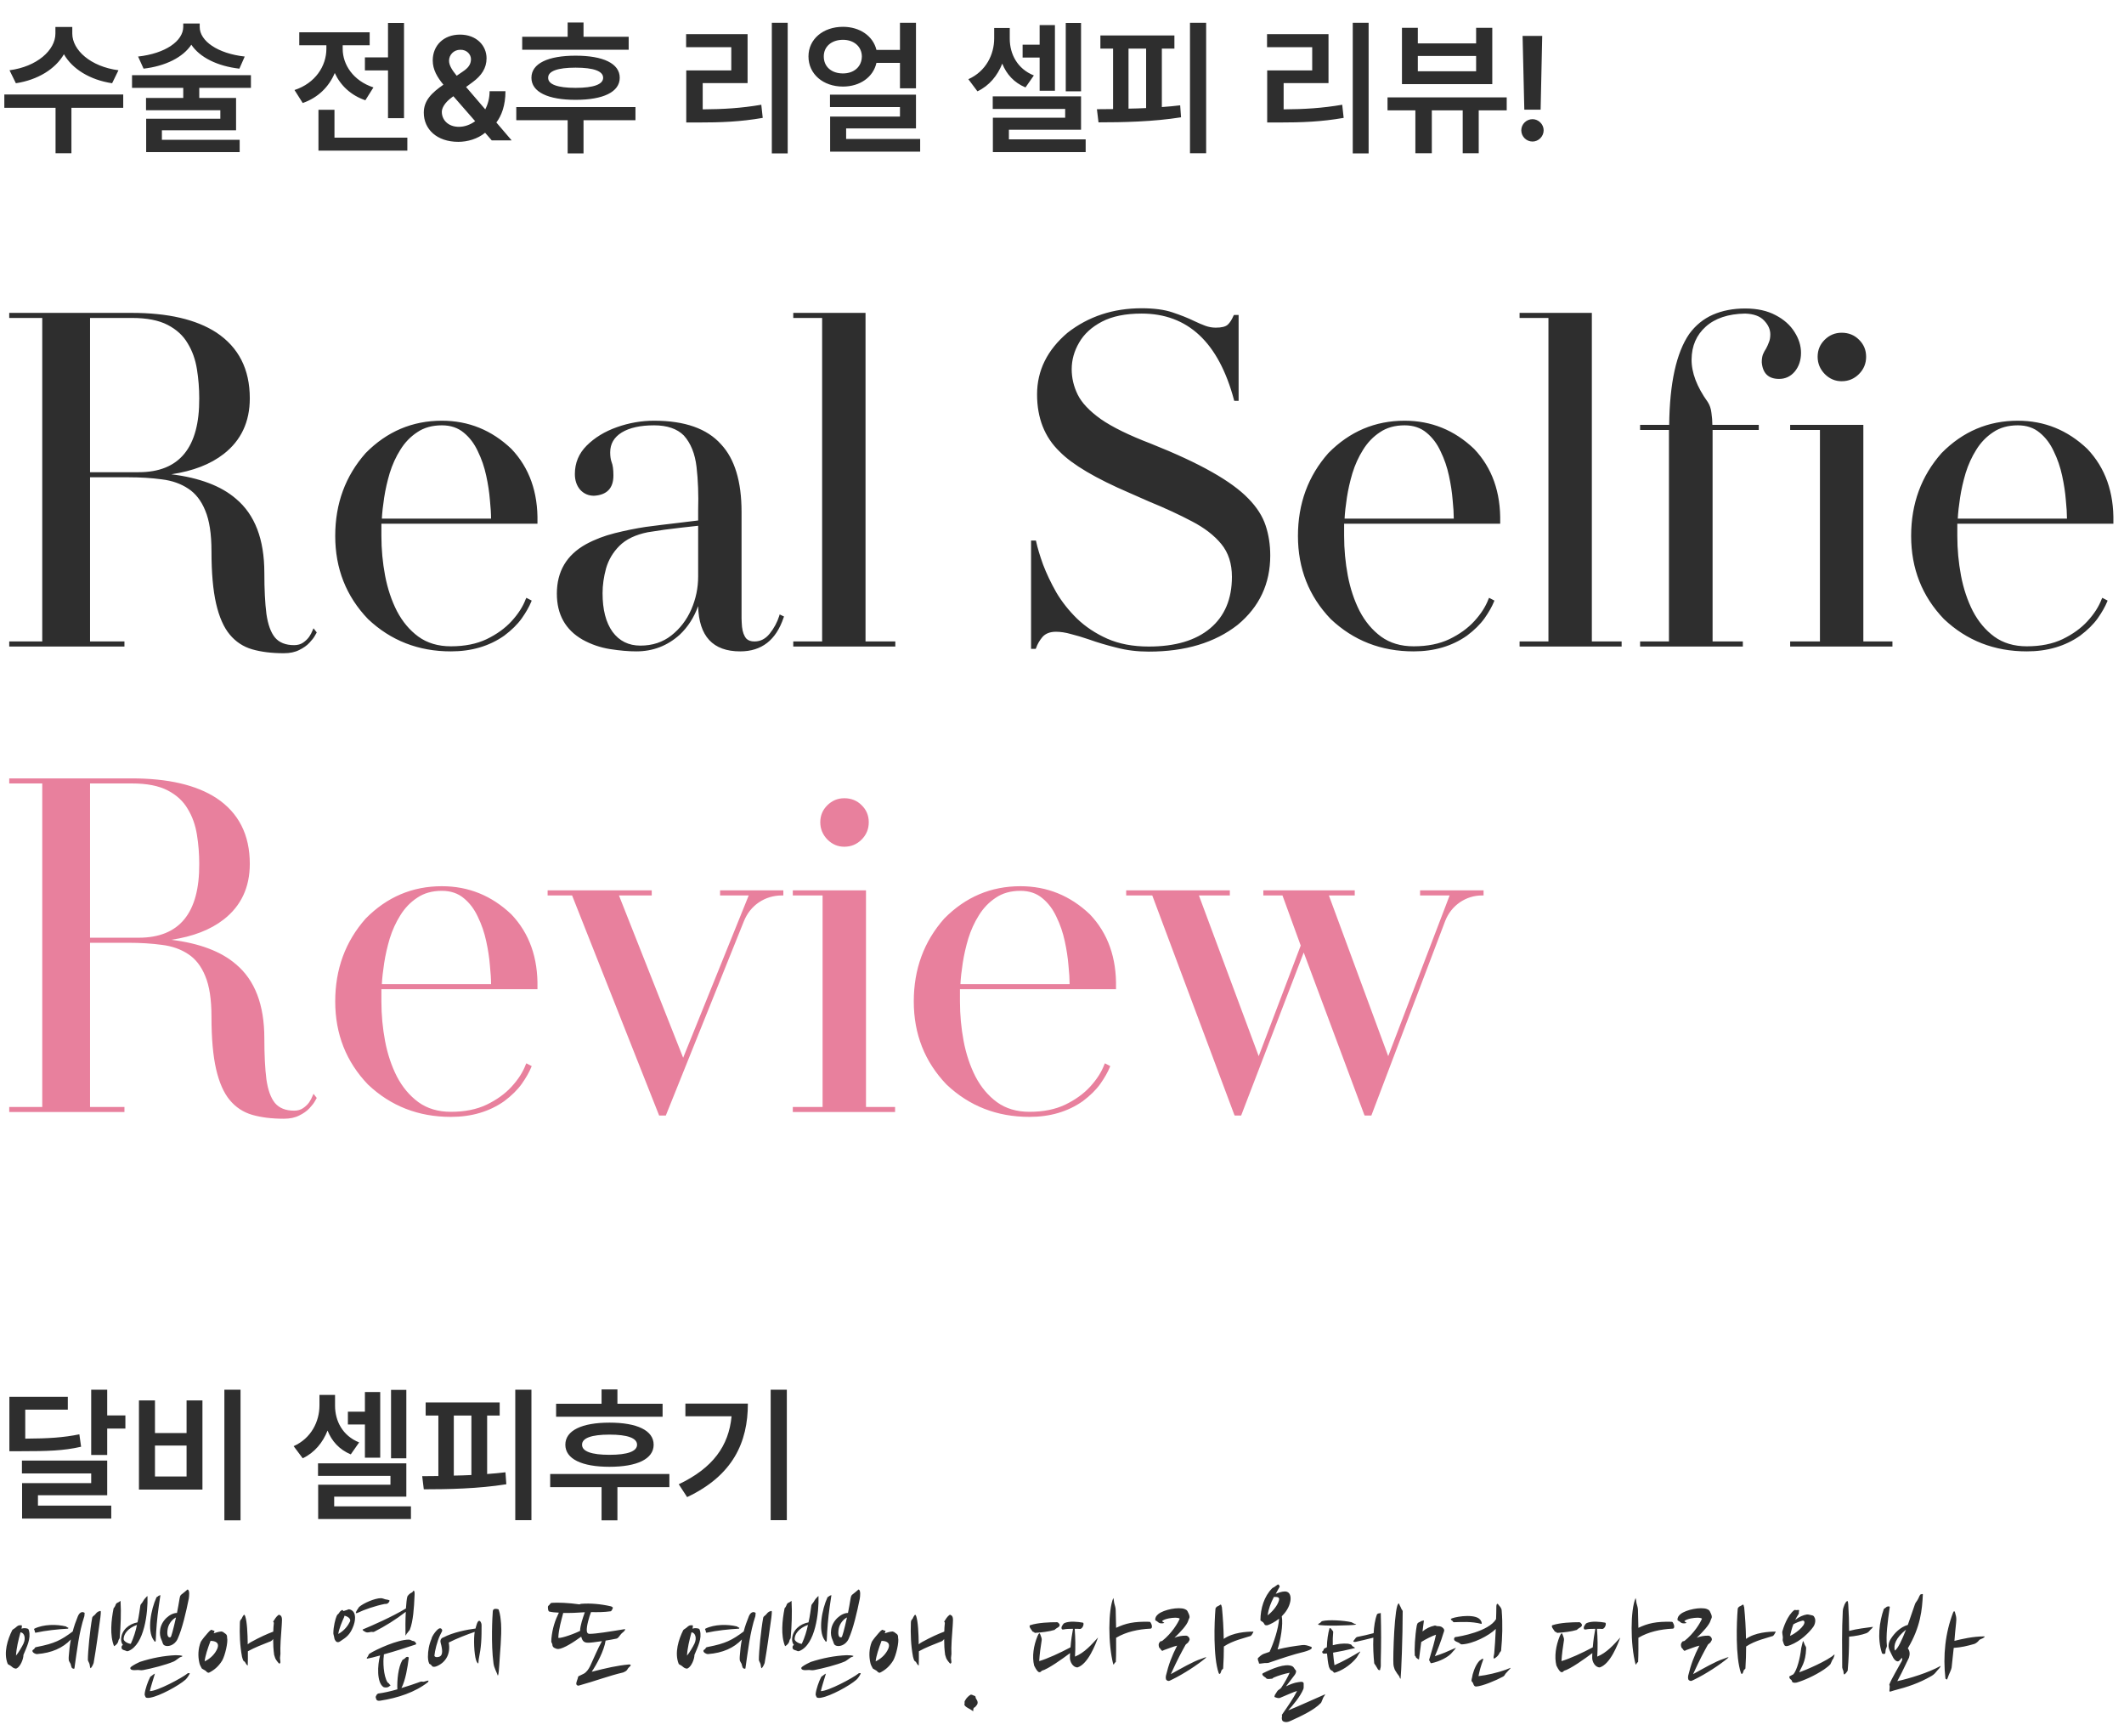 <svg width="575" height="470" viewBox="0 0 575 470" fill="none" xmlns="http://www.w3.org/2000/svg">
<path d="M19.57 9.094C19.57 13.547 24.531 18.039 32.07 19.016L30.352 22.531C24.355 21.633 19.59 18.684 17.305 14.68C14.98 18.684 10.234 21.633 4.297 22.531L2.578 19.016C10.039 18.039 15 13.547 15 9.094V7.297H19.57V9.094ZM33.359 25.578V29.172H19.336V41.477H15.039V29.172H1.172V25.578H33.359ZM54.062 7.297C54.062 11.086 58.906 14.484 66.25 15.305L64.805 18.586C58.828 17.902 54.082 15.52 51.797 12.102C49.531 15.52 44.785 17.902 38.867 18.586L37.383 15.305C44.805 14.484 49.57 11.086 49.609 7.297V6.359H54.062V7.297ZM67.93 20.344V23.781H53.945V26.516H63.906V35.266H43.828V37.844H64.883V41.164H39.57V32.141H59.648V29.836H39.531V26.516H49.609V23.781H35.742V20.344H67.93ZM109.375 6.203V31.984H105.039V19.055H98.789V15.539H105.039V6.203H109.375ZM110.273 37.258V40.773H86.211V29.719H90.547V37.258H110.273ZM92.773 13.234C92.773 17.492 95.625 21.867 101.094 23.664L98.906 27.141C94.961 25.793 92.168 23.117 90.625 19.758C89.062 23.488 86.113 26.438 81.953 27.883L79.727 24.367C85.352 22.531 88.359 17.883 88.359 13.195V12.258H81.016V8.742H100.078V12.258H92.773V13.234ZM124.062 38.391C118.281 38.391 114.727 34.992 114.727 30.5C114.727 27.18 116.895 25.109 120.039 22.922C118.398 20.93 117.148 18.879 117.148 16.359C117.148 12.336 120.078 9.367 124.531 9.367C128.984 9.367 131.719 12.336 131.719 15.773C131.719 18.469 130.312 20.5 127.969 22.219L126.172 23.547L131.367 29.602C132.09 28.215 132.539 26.555 132.539 24.68H136.836C136.836 28.566 135.762 31.32 134.375 33.156L138.516 38H133.125L131.328 35.93C129.297 37.609 126.562 38.391 124.062 38.391ZM119.609 30.266C119.609 32.531 121.406 34.328 124.219 34.328C125.723 34.328 127.266 33.801 128.633 32.805L122.734 26.047L122.266 26.398C120.352 27.805 119.609 29.289 119.609 30.266ZM121.562 16.438C121.562 17.727 122.441 19.035 123.633 20.5L125.234 19.406C126.719 18.43 127.5 17.453 127.5 16.008C127.5 14.758 126.406 13.43 124.609 13.469C122.812 13.469 121.562 14.875 121.562 16.438ZM170.195 9.953V13.469H141.367V9.953H153.672V6.086H157.969V9.953H170.195ZM172.031 28.977V32.531H157.969V41.516H153.672V32.531H139.766V28.977H172.031ZM155.82 15.07C163.281 15.07 167.773 17.18 167.773 21.047C167.773 24.914 163.281 27.023 155.82 27.023C148.359 27.023 143.867 24.914 143.867 21.047C143.867 17.18 148.359 15.07 155.82 15.07ZM155.82 18.312C150.938 18.312 148.359 19.25 148.398 21.047C148.359 22.844 150.938 23.781 155.82 23.781C160.703 23.781 163.281 22.844 163.281 21.047C163.281 19.25 160.703 18.312 155.82 18.312ZM213.242 6.164V41.516H208.945V6.164H213.242ZM202.383 9.25V22.492H190.234V29.602C195.801 29.562 200.605 29.289 206.094 28.352L206.484 31.906C200.469 32.961 195.195 33.156 188.867 33.156H185.781V19.055H197.969V12.766H185.742V9.25H202.383ZM247.969 6.164V23.898H243.633V17.023H237.266C236.406 20.871 232.812 23.43 228.203 23.43C222.852 23.43 218.867 20.07 218.867 15.266C218.867 10.578 222.852 7.258 228.203 7.258C232.793 7.258 236.367 9.777 237.266 13.508H243.633V6.164H247.969ZM228.203 10.773C225.156 10.773 223.008 12.57 223.008 15.266C223.008 18.117 225.156 19.875 228.203 19.875C231.133 19.875 233.281 18.117 233.32 15.266C233.281 12.57 231.133 10.773 228.203 10.773ZM247.969 25.617V34.758H229.062V37.609H249.102V41.047H224.727V31.555H243.633V28.977H224.688V25.617H247.969ZM273.359 10.5C273.359 14.602 275.391 18.625 279.883 20.422L277.617 23.664C274.512 22.375 272.461 20.07 271.328 17.219C270.059 20.441 267.832 23.195 264.609 24.719L262.148 21.438C266.953 19.289 269.141 14.719 269.141 10.383V7.57H273.359V10.5ZM292.656 6.203V24.719H288.516V6.203H292.656ZM285.586 6.789V24.562H281.445V15.578H276.836V12.102H281.445V6.789H285.586ZM292.656 26.086V35.109H273.125V37.727H293.906V41.164H268.789V31.867H288.359V29.484H268.75V26.086H292.656ZM326.523 6.164V41.477H322.148V6.164H326.523ZM317.93 9.602V13.156H314.531V28.977C316.23 28.859 317.891 28.703 319.492 28.508L319.727 31.75C312.148 32.961 303.867 33.117 297.383 33.117L296.953 29.562L301.328 29.523V13.156H297.891V9.602H317.93ZM305.508 29.406C307.07 29.387 308.672 29.328 310.273 29.25V13.156H305.508V29.406ZM370.508 6.164V41.516H366.211V6.164H370.508ZM359.648 9.25V22.492H347.5V29.602C353.066 29.562 357.871 29.289 363.359 28.352L363.75 31.906C357.734 32.961 352.461 33.156 346.133 33.156H343.047V19.055H355.234V12.766H343.008V9.25H359.648ZM407.891 26.359V29.875H400.312V41.477H395.977V29.875H387.617V41.477H383.164V29.875H375.625V26.359H407.891ZM383.828 7.531V11.75H399.609V7.531H403.984V22.766H379.531V7.531H383.828ZM383.828 19.289H399.609V15.148H383.828V19.289ZM417.5 9.719L417.07 29.68H412.656L412.188 9.719H417.5ZM414.883 38.312C413.203 38.312 411.836 36.945 411.836 35.266C411.836 33.625 413.203 32.258 414.883 32.258C416.484 32.258 417.891 33.625 417.891 35.266C417.891 36.945 416.484 38.312 414.883 38.312Z" fill="#2E2E2E"/>
<path d="M18.359 378.078V381.555H6.836V389.406C13.262 389.367 17.109 389.113 21.484 388.234L21.953 391.594C17.227 392.688 12.891 392.805 5.391 392.805H2.539V378.078H18.359ZM29.023 376.164V383.117H33.945V386.672H29.023V393.82H24.688V376.164H29.023ZM29.023 395.344V404.719H10.273V407.531H30.117V411.047H5.977V401.438H24.688V398.82H5.938V395.344H29.023ZM65.117 376.164V411.516H60.742V376.164H65.117ZM41.953 379.055V387.883H50.508V379.055H54.805V403.195H37.617V379.055H41.953ZM41.953 399.641H50.508V391.281H41.953V399.641ZM90.703 380.5C90.703 384.602 92.734 388.625 97.227 390.422L94.961 393.664C91.856 392.375 89.805 390.07 88.672 387.219C87.402 390.441 85.176 393.195 81.953 394.719L79.492 391.438C84.297 389.289 86.484 384.719 86.484 380.383V377.57H90.703V380.5ZM110 376.203V394.719H105.859V376.203H110ZM102.93 376.789V394.562H98.789V385.578H94.18V382.102H98.789V376.789H102.93ZM110 396.086V405.109H90.469V407.727H111.25V411.164H86.133V401.867H105.703V399.484H86.094V396.086H110ZM143.867 376.164V411.477H139.492V376.164H143.867ZM135.273 379.602V383.156H131.875V398.977C133.574 398.859 135.234 398.703 136.836 398.508L137.07 401.75C129.492 402.961 121.211 403.117 114.727 403.117L114.297 399.562L118.672 399.523V383.156H115.234V379.602H135.273ZM122.852 399.406C124.414 399.387 126.016 399.328 127.617 399.25V383.156H122.852V399.406ZM179.375 379.953V383.469H150.547V379.953H162.852V376.086H167.148V379.953H179.375ZM181.211 398.977V402.531H167.148V411.516H162.852V402.531H148.945V398.977H181.211ZM165 385.07C172.461 385.07 176.953 387.18 176.953 391.047C176.953 394.914 172.461 397.023 165 397.023C157.539 397.023 153.047 394.914 153.047 391.047C153.047 387.18 157.539 385.07 165 385.07ZM165 388.312C160.117 388.312 157.539 389.25 157.578 391.047C157.539 392.844 160.117 393.781 165 393.781C169.883 393.781 172.461 392.844 172.461 391.047C172.461 389.25 169.883 388.312 165 388.312ZM213.008 376.164V411.477H208.633V376.164H213.008ZM202.461 379.914C202.461 390.422 198.398 399.367 186.016 405.227L183.75 401.75C192.988 397.355 197.285 391.379 198.047 383.352H185.547V379.914H202.461Z" fill="#2E2E2E"/>
<path d="M6.118 440.76C6.536 440.646 6.954 440.722 7.22 440.76C7.79 440.874 7.714 441.064 7.828 441.33C8.436 443.496 7.258 445.738 6.346 447.942C6.346 449.12 5.51 451.096 4.522 451.59C4.218 451.704 4.066 451.628 3.762 451.514C3.458 451.4 3.23 451.134 2.964 450.944C2.622 450.678 2.204 450.564 2.09 450.374C0.874 447.372 2.09 443.686 3.306 441.254C3.42 441.064 3.686 440.95 4.104 440.646C4.294 440.494 4.636 440.152 4.902 440.038C5.206 439.886 5.282 439.924 5.548 439.924C5.738 439.924 6.118 439.696 5.814 440.836C5.928 440.798 6.004 440.798 6.118 440.76ZM21.09 437.454C21.356 436.884 21.584 436.542 22.154 436.352C22.344 436.314 22.8 436.428 22.914 436.58L22.838 437.454C21.356 441.9 20.862 446.726 20.14 451.628C19.988 451.742 19.608 451.666 19.418 451.4C19.228 450.982 19.266 450.868 19.114 450.374C19 450.108 18.658 449.652 18.62 449.386C18.582 448.968 18.582 448.588 18.62 448.246C18.734 446.764 18.886 445.244 19.19 443.762C17.024 446.042 14.022 447.41 10.032 447.714C9.576 447.752 8.778 447.296 8.778 446.878C8.778 446.46 9.196 446.574 9.386 446.118C9.5 445.852 9.766 445.814 10.032 445.776C14.744 444.864 16.53 443.952 19.684 441.596C20.026 440.228 20.52 438.86 21.09 437.454ZM25.346 450.146C25.08 450.906 24.624 451.552 24.51 451.552C24.32 451.286 24.358 450.906 24.244 450.45C24.13 450.032 23.788 449.576 23.788 449.272C23.788 446.992 24.358 441.178 24.966 437.834C25.08 437.492 25.384 437.378 25.65 437.112C25.992 436.77 26.258 436.238 26.904 436.124C27.132 435.972 27.246 436.01 27.284 436.2C27.322 436.542 27.208 437.492 27.17 437.834C26.6 441.938 26.068 446.004 25.346 450.146ZM18.43 440.836C15.694 440.988 12.388 441.33 9.614 441.938C9.5 441.938 9.424 441.748 9.424 441.596C9.424 441.444 9.348 441.33 9.348 441.292C9.234 441.14 9.158 440.95 9.31 440.836C11.78 439.62 15.352 439.62 17.822 440.228C17.936 440.228 17.974 440.304 18.088 440.418C18.202 440.532 18.392 440.494 18.506 440.608C18.544 440.722 18.43 440.722 18.43 440.836ZM4.332 448.132C4.94 447.448 5.966 445.7 6.346 444.902C7.068 443.344 6.536 442.052 5.738 441.862L5.548 441.824C4.978 443.952 4.446 446.042 4.332 448.132ZM48.631 432.59C48.745 432.172 48.707 432.02 49.011 431.678C49.277 431.412 49.695 431.184 49.961 430.918C50.227 430.728 50.493 430.424 50.759 430.234C51.405 430.348 51.215 432.02 51.101 432.742C50.379 436.352 49.315 440.912 48.099 443.572C47.301 445.396 45.325 445.89 44.451 445.32C43.995 445.016 44.033 444.484 43.767 443.99C43.349 443.116 43.197 442.204 43.349 441.178C43.653 438.594 46.123 436.58 47.909 436.58C48.175 435.364 48.365 434.072 48.631 432.59ZM37.991 434.604C38.029 434.262 38.295 434.11 38.561 433.692C38.827 433.274 39.055 432.818 39.397 432.514C39.587 432.362 39.663 432.134 39.929 432.02C40.081 436.428 39.093 445.168 34.761 446.878C34.343 447.03 34.229 446.878 33.925 446.764C33.621 446.65 33.089 446.612 32.937 446.156C32.899 446.004 32.785 445.51 33.279 445.244C32.975 444.902 32.747 444.294 32.785 443.648C32.899 441.254 34.837 439.582 37.231 439.126C37.649 437.34 37.801 435.706 37.991 434.604ZM47.529 448.018C48.327 448.018 49.011 448.056 49.429 448.246C49.125 448.55 49.049 448.398 48.593 448.664C48.175 448.93 47.491 449.538 47.035 449.728C44.907 450.64 40.993 451.628 38.751 452.046C38.029 452.198 37.611 451.932 36.813 452.046C35.597 452.16 35.179 451.818 35.293 451.4C35.407 451.134 36.281 450.564 37.839 449.842C41.107 448.778 44.337 448.17 47.529 448.018ZM51.367 452.996C51.025 453.68 50.645 454.212 50.227 454.63C48.289 456.34 43.159 459.076 40.765 459.494C40.309 459.608 39.815 459.608 39.549 459.494C39.359 459.38 39.397 459.228 39.283 459.076C39.169 458.886 39.131 458.696 39.169 458.468C39.283 457.252 40.043 455.086 40.613 454.022C40.727 453.756 40.841 453.756 41.107 453.566C41.259 453.414 41.677 453.11 41.943 452.996C41.373 454.934 40.765 456.72 40.575 457.746C42.589 457.746 49.201 454.212 50.721 452.996C50.759 452.882 50.987 452.882 51.139 452.882C51.291 452.882 51.367 452.844 51.367 452.996ZM32.063 444.066C32.025 444.332 31.911 444.712 31.493 445.13C31.303 445.32 31.075 445.472 30.885 445.586C29.669 442.66 30.125 438.518 30.733 435.402C30.771 435.136 31.075 435.06 31.113 434.794C31.265 434.642 31.265 434.262 31.531 433.996C31.683 433.844 31.949 433.768 32.139 433.654C32.329 433.54 32.443 433.426 32.633 433.312C32.823 436.656 32.671 439.962 32.405 443.306C32.405 443.572 32.063 443.8 32.063 444.066ZM42.171 443.876C42.171 444.218 42.095 444.37 41.943 444.37C41.829 444.37 41.715 444.028 41.525 443.838C39.815 441.33 40.841 435.668 42.361 432.362C42.475 432.21 42.589 432.248 42.703 432.134C42.703 432.02 43.425 431.716 43.425 431.754L42.969 434.87C42.513 438.1 42.285 440.988 42.171 443.876ZM33.469 443.648C33.469 444.294 34.761 444.94 35.407 444.94C36.205 443.23 36.737 441.482 37.079 439.81C34.647 440.684 33.469 442.28 33.469 443.648ZM45.439 440.684C45.135 442.166 45.287 443.42 46.161 443.154C46.351 443.154 46.921 441.026 47.643 437.796C46.731 438.252 45.743 439.354 45.439 440.684ZM59.998 441.596C60.301 441.672 60.568 441.824 60.758 442.014C60.947 442.166 61.252 442.318 61.365 442.584C61.517 442.85 61.441 443.154 61.48 443.306C61.783 444.408 60.947 448.056 60.15 449.462C59.123 451.134 57.87 452.122 56.539 452.768C56.084 452.768 56.008 452.54 55.666 452.236L54.639 451.628C54.373 451.21 54.032 450.45 53.993 450.184C53.538 448.322 53.614 446.194 54.373 444.37C54.83 443.648 55.514 442.812 56.16 442.09C56.464 441.748 56.73 441.406 57.185 441.14C57.224 441.14 57.3 441.14 57.337 441.178C57.452 441.216 57.528 441.254 57.603 441.292C57.718 441.406 57.946 441.292 58.059 441.482C58.097 441.634 57.946 441.824 57.831 442.09C58.63 441.824 59.352 441.634 59.998 441.596ZM76.261 440.038C76.072 442.356 75.805 446.004 75.919 447.676C75.919 447.98 75.805 448.436 75.805 448.778C75.805 449.044 75.919 449.69 75.919 449.956L75.692 450.336C75.425 450.222 75.311 449.994 75.046 449.69C74.856 449.424 74.665 449.196 74.513 448.854C74.4 448.55 74.323 448.246 74.21 447.904C74.019 446.498 73.944 445.13 73.944 443.648C73.525 444.218 73.222 444.294 72.879 444.408C71.055 445.13 68.966 445.928 67.103 446.954V448.854C67.103 449.728 67.066 450.412 67.066 450.83C66.647 450.564 66.572 450.26 66.305 449.842C66.192 449.728 65.963 449.614 65.85 449.462C65.698 449.12 65.621 448.816 65.507 448.398C64.938 445.358 64.823 442.204 64.938 439.278C64.938 438.974 64.975 438.708 65.09 438.518C65.204 438.366 65.317 438.29 65.431 438.1C65.546 437.91 65.584 437.682 65.736 437.492C65.85 437.378 65.963 437.074 66.115 437.074C66.23 437.074 66.267 437.302 66.382 437.454C66.876 438.936 67.028 442.014 67.066 445.092C67.37 444.788 67.674 444.636 67.978 444.446C70.409 443.116 72.272 442.28 73.981 441.634C74.019 440.874 74.019 440.114 74.133 439.316C74.171 438.974 73.829 439.126 74.019 438.822C74.323 438.328 74.779 437.568 75.35 437.15C75.615 436.96 75.73 437.188 75.844 437.226C76.603 437.53 76.261 439.24 76.261 440.038ZM55.4 449.69C57.224 448.816 58.288 447.448 58.782 446.346C59.58 444.56 58.173 444.142 56.995 444.142C56.197 446.27 55.551 448.208 55.4 449.69ZM115.856 455.314C112.398 458.05 107.648 459.608 102.936 460.33C101.796 460.52 101.834 459.76 101.758 459.57C101.644 459.304 101.72 459.19 101.834 459C101.948 458.734 102.1 458.506 102.404 458.392C103.886 458.202 105.634 457.822 107.572 457.252C107.458 454.82 107.8 451.286 108.902 449.386C109.016 449.196 109.396 449.082 109.548 448.93C109.814 448.664 109.966 448.474 110.27 448.474C110.536 448.474 110.688 448.588 110.65 448.816C110.346 451.248 109.776 454.82 108.674 456.91C110.346 456.416 112.056 455.846 113.842 455.2C114.298 455.048 114.412 455.314 114.868 455.162C115.02 455.124 115.856 454.858 115.97 454.896C116.122 455.01 115.894 455.048 115.856 455.314ZM111.638 444.142C111.828 444.142 112.284 444.218 112.474 444.56C112.588 444.75 112.892 445.016 112.398 445.168C110.232 445.89 106.85 446.992 103.924 447.79C103.924 447.98 103.886 448.132 103.886 448.398C103.696 449.5 103.734 453.604 104.95 455.428C105.254 455.58 105.33 455.732 105.444 455.884C105.482 456.036 105.748 456.074 105.71 456.188C105.596 456.34 105.216 456.53 105.102 456.644C104.646 456.796 104.228 456.796 103.81 456.644C101.948 455.39 102.176 450.716 102.898 448.094C101.416 448.512 100.2 448.816 99.326 448.968C99.212 448.626 99.478 448.55 99.592 448.36C99.744 448.094 99.782 447.752 100.048 447.6C101.948 446.384 107.686 443.8 110.65 443.8C111.068 443.8 111.372 444.028 111.638 444.142ZM93.664 435.858C93.93 435.82 94.31 435.554 94.5 435.592C96.172 435.896 96.476 437.758 95.754 439.886C95.032 441.9 94.234 442.888 92.6 443.914C92.296 444.104 91.916 444.446 91.612 444.484C91.346 444.522 91.27 444.484 91.08 444.37C90.89 444.256 90.852 444.104 90.7 443.914C90.51 443.648 90.548 443.42 90.434 443.002C90.396 442.736 90.244 442.356 90.244 442.09C90.244 440.266 90.814 438.138 91.118 437.454C91.308 436.998 91.422 436.998 91.688 436.732L91.916 436.39C92.03 436.238 92.106 436.124 92.182 436.086C92.372 435.972 92.524 435.744 92.714 435.782C92.714 435.82 92.752 435.82 92.79 435.858L93.018 436.086C93.284 435.934 93.398 435.972 93.664 435.858ZM112.208 432.21C112.094 434.946 111.866 438.822 110.954 441.102C110.84 441.368 110.688 441.406 110.574 441.596C110.46 441.786 110.308 441.976 110.156 442.128C110.004 442.28 109.966 442.584 109.776 442.698C109.738 440.836 109.738 438.404 109.852 436.276C107.116 438.404 104.228 440.19 101.302 441.672C100.96 441.824 100.884 441.672 100.466 441.71C100.162 441.748 99.516 441.976 99.06 441.786C98.452 441.52 97.958 441.14 98.262 441.026C100.732 440 106.204 437.606 109.89 435.364C110.004 433.996 110.08 432.818 110.27 432.172C110.384 431.868 110.574 431.792 110.764 431.526C110.954 431.336 111.334 431.108 111.6 430.994C111.79 430.88 111.714 430.614 111.98 430.576C112.322 430.576 112.246 431.488 112.208 432.21ZM105.482 433.236C105.216 434.034 104.722 434.186 104.152 434.148C101.606 434.642 98.49 435.744 97.008 436.466C96.628 436.656 96.4 436.694 96.362 436.58C96.21 436.352 97.046 435.212 97.198 434.984C98.376 433.92 101.492 432.59 103.088 432.59C103.582 432.59 103.886 432.78 104.304 432.894C104.722 433.008 105.216 432.97 105.482 433.236ZM93.17 437.682C92.562 439.012 91.764 440.912 91.574 442.28C93.284 441.33 94.234 439.962 94.728 438.936C95.146 438.1 93.892 437.416 93.246 437.34C93.246 437.416 93.208 437.53 93.17 437.682ZM129.495 450.26C129.381 450.26 129.077 449.994 128.887 449.386C128.317 447.638 128.203 443.42 128.507 441.71C126.683 442.318 123.415 443.572 121.477 444.598C122.047 447.638 120.679 449.88 118.437 450.906C117.943 451.134 117.563 451.21 117.259 451.134C116.993 451.096 116.917 450.868 116.765 450.716C116.575 450.45 116.233 450.412 116.195 450.298C115.853 449.576 115.853 448.626 115.853 448.36C115.853 446.878 116.119 445.168 116.841 443.534C116.841 443.116 117.639 441.9 118.171 441.368C118.589 440.95 118.893 440.646 119.311 440.76C119.501 440.798 119.881 441.216 119.615 441.634C119.425 441.976 119.273 442.318 119.121 442.622C118.323 444.332 117.715 446.878 117.601 448.132C117.715 448.778 118.855 448.512 119.083 448.36C119.501 448.132 119.691 447.676 119.691 446.992C119.691 446.498 119.577 445.662 119.311 444.75C119.121 444.142 119.273 443.572 119.843 443.268C119.881 443.268 119.957 443.23 119.995 443.23C122.617 441.824 126.417 441.102 128.735 440.798C128.925 440.076 129.229 438.708 129.723 438.708C129.989 438.708 130.369 439.164 130.369 439.962C130.369 441.444 130.369 443.04 130.255 444.598C130.141 446.118 129.913 447.562 129.761 448.208C129.647 448.778 129.533 449.462 129.495 450.26ZM135.005 435.706C135.423 436.884 135.537 438.176 135.651 439.506C135.841 443.04 135.347 447.068 135.157 450.716C135.043 451.894 135.043 453.072 134.777 453.566C134.473 452.654 133.751 451.476 133.599 450.222C132.877 444.978 133.295 437.416 133.409 436.124C133.447 435.668 133.675 435.63 133.789 435.516C134.131 435.402 135.005 435.516 135.005 435.706ZM165.391 434.794C165.505 434.832 165.581 434.87 165.657 434.908C165.809 435.022 165.885 435.098 165.923 435.136C165.885 435.402 165.657 435.858 165.391 436.124C163.453 436.39 161.781 436.39 159.995 436.352C159.501 437.644 158.741 440.152 158.855 441.444C158.893 441.976 159.159 442.242 159.577 442.242C161.287 442.242 164.821 441.672 169.229 440.95C169.267 441.444 168.583 441.824 168.279 442.128C167.709 442.698 167.443 443.42 166.873 443.534C166.151 443.686 165.125 443.876 163.947 444.066C163.529 446.878 161.477 450.602 160.185 452.502C164.251 451.476 167.025 450.83 170.255 450.526C170.597 450.526 170.749 450.602 170.749 450.754C170.749 450.944 170.141 451.362 169.989 451.628C169.723 452.046 169.723 452.274 168.697 452.692C164.783 453.604 161.173 455.01 156.613 456.264C156.423 456.264 156.005 456.188 156.005 455.694C156.005 455.39 156.271 454.706 156.385 454.364C156.499 454.022 156.499 453.756 156.613 453.718C157.183 453.452 157.525 453.262 157.943 453.072C158.703 452.73 159.349 451.818 159.767 450.944C160.679 449.044 161.857 446.118 162.959 444.218C161.249 444.484 159.615 444.674 159.197 444.636C157.867 444.674 157.601 443.876 157.335 443.002C155.511 444.332 152.661 446.232 151.141 446.346C150.723 446.346 150.343 446.194 150.001 446.004C149.583 445.738 149.545 445.358 149.545 445.206C149.545 444.864 149.241 444.636 149.241 444.294C149.241 444.028 149.279 443.724 149.279 443.458C149.545 440.76 150.267 438.594 151.293 436.504C150.343 436.466 149.469 436.39 148.671 436.2C148.405 436.086 148.329 435.516 148.329 434.946C148.329 434.642 148.595 434.566 148.709 434.414C148.899 434.148 149.051 433.882 149.393 433.844C151.027 433.73 153.991 433.844 156.879 434.262C157.031 434.148 157.221 434.148 157.373 434.11C159.805 433.92 162.617 434.148 165.391 434.794ZM152.471 436.58C151.977 438.556 151.255 440.836 151.141 443.268C151.141 443.61 154.257 442.774 157.031 441.444C157.069 439.962 157.753 438.024 158.323 436.39C156.385 436.542 154.333 436.618 152.471 436.58ZM187.768 440.76C188.186 440.646 188.604 440.722 188.87 440.76C189.44 440.874 189.364 441.064 189.478 441.33C190.086 443.496 188.908 445.738 187.996 447.942C187.996 449.12 187.16 451.096 186.172 451.59C185.868 451.704 185.716 451.628 185.412 451.514C185.108 451.4 184.88 451.134 184.614 450.944C184.272 450.678 183.854 450.564 183.74 450.374C182.524 447.372 183.74 443.686 184.956 441.254C185.07 441.064 185.336 440.95 185.754 440.646C185.944 440.494 186.286 440.152 186.552 440.038C186.856 439.886 186.932 439.924 187.198 439.924C187.388 439.924 187.768 439.696 187.464 440.836C187.578 440.798 187.654 440.798 187.768 440.76ZM202.74 437.454C203.006 436.884 203.234 436.542 203.804 436.352C203.994 436.314 204.45 436.428 204.564 436.58L204.488 437.454C203.006 441.9 202.512 446.726 201.79 451.628C201.638 451.742 201.258 451.666 201.068 451.4C200.878 450.982 200.916 450.868 200.764 450.374C200.65 450.108 200.308 449.652 200.27 449.386C200.232 448.968 200.232 448.588 200.27 448.246C200.384 446.764 200.536 445.244 200.84 443.762C198.674 446.042 195.672 447.41 191.682 447.714C191.226 447.752 190.428 447.296 190.428 446.878C190.428 446.46 190.846 446.574 191.036 446.118C191.15 445.852 191.416 445.814 191.682 445.776C196.394 444.864 198.18 443.952 201.334 441.596C201.676 440.228 202.17 438.86 202.74 437.454ZM206.996 450.146C206.73 450.906 206.274 451.552 206.16 451.552C205.97 451.286 206.008 450.906 205.894 450.45C205.78 450.032 205.438 449.576 205.438 449.272C205.438 446.992 206.008 441.178 206.616 437.834C206.73 437.492 207.034 437.378 207.3 437.112C207.642 436.77 207.908 436.238 208.554 436.124C208.782 435.972 208.896 436.01 208.934 436.2C208.972 436.542 208.858 437.492 208.82 437.834C208.25 441.938 207.718 446.004 206.996 450.146ZM200.08 440.836C197.344 440.988 194.038 441.33 191.264 441.938C191.15 441.938 191.074 441.748 191.074 441.596C191.074 441.444 190.998 441.33 190.998 441.292C190.884 441.14 190.808 440.95 190.96 440.836C193.43 439.62 197.002 439.62 199.472 440.228C199.586 440.228 199.624 440.304 199.738 440.418C199.852 440.532 200.042 440.494 200.156 440.608C200.194 440.722 200.08 440.722 200.08 440.836ZM185.982 448.132C186.59 447.448 187.616 445.7 187.996 444.902C188.718 443.344 188.186 442.052 187.388 441.862L187.198 441.824C186.628 443.952 186.096 446.042 185.982 448.132ZM230.281 432.59C230.395 432.172 230.357 432.02 230.661 431.678C230.927 431.412 231.345 431.184 231.611 430.918C231.877 430.728 232.143 430.424 232.409 430.234C233.055 430.348 232.865 432.02 232.751 432.742C232.029 436.352 230.965 440.912 229.749 443.572C228.951 445.396 226.975 445.89 226.101 445.32C225.645 445.016 225.683 444.484 225.417 443.99C224.999 443.116 224.847 442.204 224.999 441.178C225.303 438.594 227.773 436.58 229.559 436.58C229.825 435.364 230.015 434.072 230.281 432.59ZM219.641 434.604C219.679 434.262 219.945 434.11 220.211 433.692C220.477 433.274 220.705 432.818 221.047 432.514C221.237 432.362 221.313 432.134 221.579 432.02C221.731 436.428 220.743 445.168 216.411 446.878C215.993 447.03 215.879 446.878 215.575 446.764C215.271 446.65 214.739 446.612 214.587 446.156C214.549 446.004 214.435 445.51 214.929 445.244C214.625 444.902 214.397 444.294 214.435 443.648C214.549 441.254 216.487 439.582 218.881 439.126C219.299 437.34 219.451 435.706 219.641 434.604ZM229.179 448.018C229.977 448.018 230.661 448.056 231.079 448.246C230.775 448.55 230.699 448.398 230.243 448.664C229.825 448.93 229.141 449.538 228.685 449.728C226.557 450.64 222.643 451.628 220.401 452.046C219.679 452.198 219.261 451.932 218.463 452.046C217.247 452.16 216.829 451.818 216.943 451.4C217.057 451.134 217.931 450.564 219.489 449.842C222.757 448.778 225.987 448.17 229.179 448.018ZM233.017 452.996C232.675 453.68 232.295 454.212 231.877 454.63C229.939 456.34 224.809 459.076 222.415 459.494C221.959 459.608 221.465 459.608 221.199 459.494C221.009 459.38 221.047 459.228 220.933 459.076C220.819 458.886 220.781 458.696 220.819 458.468C220.933 457.252 221.693 455.086 222.263 454.022C222.377 453.756 222.491 453.756 222.757 453.566C222.909 453.414 223.327 453.11 223.593 452.996C223.023 454.934 222.415 456.72 222.225 457.746C224.239 457.746 230.851 454.212 232.371 452.996C232.409 452.882 232.637 452.882 232.789 452.882C232.941 452.882 233.017 452.844 233.017 452.996ZM213.713 444.066C213.675 444.332 213.561 444.712 213.143 445.13C212.953 445.32 212.725 445.472 212.535 445.586C211.319 442.66 211.775 438.518 212.383 435.402C212.421 435.136 212.725 435.06 212.763 434.794C212.915 434.642 212.915 434.262 213.181 433.996C213.333 433.844 213.599 433.768 213.789 433.654C213.979 433.54 214.093 433.426 214.283 433.312C214.473 436.656 214.321 439.962 214.055 443.306C214.055 443.572 213.713 443.8 213.713 444.066ZM223.821 443.876C223.821 444.218 223.745 444.37 223.593 444.37C223.479 444.37 223.365 444.028 223.175 443.838C221.465 441.33 222.491 435.668 224.011 432.362C224.125 432.21 224.239 432.248 224.353 432.134C224.353 432.02 225.075 431.716 225.075 431.754L224.619 434.87C224.163 438.1 223.935 440.988 223.821 443.876ZM215.119 443.648C215.119 444.294 216.411 444.94 217.057 444.94C217.855 443.23 218.387 441.482 218.729 439.81C216.297 440.684 215.119 442.28 215.119 443.648ZM227.089 440.684C226.785 442.166 226.937 443.42 227.811 443.154C228.001 443.154 228.571 441.026 229.293 437.796C228.381 438.252 227.393 439.354 227.089 440.684ZM241.648 441.596C241.952 441.672 242.218 441.824 242.408 442.014C242.598 442.166 242.902 442.318 243.016 442.584C243.168 442.85 243.092 443.154 243.13 443.306C243.434 444.408 242.598 448.056 241.8 449.462C240.774 451.134 239.52 452.122 238.19 452.768C237.734 452.768 237.658 452.54 237.316 452.236L236.29 451.628C236.024 451.21 235.682 450.45 235.644 450.184C235.188 448.322 235.264 446.194 236.024 444.37C236.48 443.648 237.164 442.812 237.81 442.09C238.114 441.748 238.38 441.406 238.836 441.14C238.874 441.14 238.95 441.14 238.988 441.178C239.102 441.216 239.178 441.254 239.254 441.292C239.368 441.406 239.596 441.292 239.71 441.482C239.748 441.634 239.596 441.824 239.482 442.09C240.28 441.824 241.002 441.634 241.648 441.596ZM257.912 440.038C257.722 442.356 257.456 446.004 257.57 447.676C257.57 447.98 257.456 448.436 257.456 448.778C257.456 449.044 257.57 449.69 257.57 449.956L257.342 450.336C257.076 450.222 256.962 449.994 256.696 449.69C256.506 449.424 256.316 449.196 256.164 448.854C256.05 448.55 255.974 448.246 255.86 447.904C255.67 446.498 255.594 445.13 255.594 443.648C255.176 444.218 254.872 444.294 254.53 444.408C252.706 445.13 250.616 445.928 248.754 446.954V448.854C248.754 449.728 248.716 450.412 248.716 450.83C248.298 450.564 248.222 450.26 247.956 449.842C247.842 449.728 247.614 449.614 247.5 449.462C247.348 449.12 247.272 448.816 247.158 448.398C246.588 445.358 246.474 442.204 246.588 439.278C246.588 438.974 246.626 438.708 246.74 438.518C246.854 438.366 246.968 438.29 247.082 438.1C247.196 437.91 247.234 437.682 247.386 437.492C247.5 437.378 247.614 437.074 247.766 437.074C247.88 437.074 247.918 437.302 248.032 437.454C248.526 438.936 248.678 442.014 248.716 445.092C249.02 444.788 249.324 444.636 249.628 444.446C252.06 443.116 253.922 442.28 255.632 441.634C255.67 440.874 255.67 440.114 255.784 439.316C255.822 438.974 255.48 439.126 255.67 438.822C255.974 438.328 256.43 437.568 257 437.15C257.266 436.96 257.38 437.188 257.494 437.226C258.254 437.53 257.912 439.24 257.912 440.038ZM237.05 449.69C238.874 448.816 239.938 447.448 240.432 446.346C241.23 444.56 239.824 444.142 238.646 444.142C237.848 446.27 237.202 448.208 237.05 449.69ZM264.094 459.342C264.094 460.026 265.386 460.634 264.094 461.926C263.942 462.192 263.676 462.116 263.562 462.382C263.486 462.61 263.448 462.876 263.448 463.218C262.84 462.61 260.902 461.964 261.092 461.28C261.206 460.976 261.054 460.71 261.168 460.444C261.624 459.532 262.308 458.962 262.802 458.696C263.144 458.696 263.296 458.81 263.562 458.924C263.828 459.038 264.094 459.038 264.094 459.342ZM293.106 439.202C293.372 439.24 293.372 439.582 293.258 440C293.106 440.456 292.764 440.95 292.308 440.912C291.966 440.874 291.51 440.874 290.94 440.874C291.13 443.42 291.168 445.852 291.016 448.398C293.562 447.372 295.5 445.168 297.248 443.23C296.564 445.13 294.55 450.412 291.7 451.324C290.37 451.324 289.648 449.69 289.648 448.778C289.648 448.36 289.648 447.904 289.686 447.448C287.672 448.968 283.682 451.818 282.01 452.236C281.82 452.502 281.592 452.654 281.326 452.616C280.984 452.578 280.528 452.008 279.958 450.83C279.35 448.398 279.806 445.434 280.87 442.85C280.984 442.546 281.25 442.09 281.402 442.09C281.516 442.09 281.63 442.432 281.744 442.736C281.896 443.154 282.048 443.496 282.01 443.914C281.706 445.776 281.44 447.752 281.326 449.614C283.492 449.006 287.026 447.372 289.8 445.89C289.952 444.028 290.218 442.242 290.484 440.874C289.458 440.874 288.508 440.912 288.09 441.026C287.52 441.14 287.406 441.026 287.368 440.684C287.33 440.38 287.482 440.152 287.596 439.962C287.748 439.696 287.9 439.468 288.166 439.316C289.572 438.708 291.852 438.974 293.106 439.202ZM302.074 449.842C302.036 449.88 301.96 449.918 301.922 449.956C301.808 450.07 301.808 450.108 301.694 450.222C301.58 450.336 301.656 450.526 301.39 450.526C299.946 445.016 299.984 435.782 301.39 432.552C301.542 432.856 301.542 433.578 301.656 433.996C301.808 434.642 301.998 434.984 302.036 435.782C302.074 437.416 302.112 438.974 302.15 440.608C304.734 439.392 306.938 438.86 311.156 438.974C311.46 438.974 311.498 439.24 311.612 439.43C311.954 440.038 311.954 440.874 311.384 440.836C308.192 440.988 304.886 441.672 302.15 443.306C302.15 445.472 302.188 447.676 302.074 449.842ZM286.874 439.772C286.874 440.494 286.19 440.456 285.468 441.178C283.986 441.634 281.972 441.862 280.186 441.976C279.996 441.976 280.034 441.748 279.844 441.748C279.578 441.748 279.388 441.444 279.236 441.178C279.046 440.874 278.78 440.57 278.742 440.304C278.704 440.076 278.742 439.924 278.932 439.886C281.022 439.202 284.1 439.088 286.19 439.088C286.456 439.126 286.76 439.468 286.874 439.772ZM316.957 453.148C319.693 451.628 323.151 449.652 325.089 449.044C325.659 448.892 326.305 448.474 326.571 448.626C324.291 450.602 320.225 453.186 317.489 454.516C316.615 454.934 316.501 455.086 316.083 454.934C315.665 454.744 315.513 454.478 315.627 453.604C316.349 450.564 317.261 448.17 318.667 445.434C317.489 445.7 316.425 446.194 315.057 446.65C314.943 446.688 314.715 446.916 314.563 446.802C314.297 446.65 314.107 446.156 313.841 446.004C313.689 445.7 313.613 445.13 313.727 444.864C313.879 444.522 313.917 444.636 314.031 444.37C314.069 444.218 314.487 444.256 314.639 444.142C317.223 442.09 318.857 439.354 319.351 438.176C319.389 437.986 318.705 437.872 318.135 437.872C317.641 437.872 316.995 437.948 316.387 438.062C315.627 438.214 314.867 438.48 314.601 438.784C314.601 438.936 315.057 439.126 315.209 439.24C314.943 439.392 314.601 439.43 314.221 439.392C313.803 439.354 313.499 439.088 313.195 438.822C312.929 438.67 312.739 438.632 312.739 438.442C312.701 437.872 313.005 437.34 313.575 436.884C315.095 435.668 319.009 434.908 320.681 435.516C320.985 435.63 321.251 435.782 321.441 436.048C321.555 436.238 322.011 437.188 322.011 437.454C322.125 437.872 321.821 438.176 321.707 438.594C321.403 439.772 319.655 441.672 317.945 443.306C318.895 442.888 320.149 442.698 321.023 442.736C321.593 442.66 322.277 443.496 321.973 444.028L321.631 444.598C321.365 444.864 321.061 445.016 320.947 445.206C319.617 447.638 318.971 448.778 316.957 453.148ZM331.131 451.514C331.131 451.856 330.751 451.818 330.637 452.236C330.523 452.502 330.447 453.034 330.181 453.072C330.067 453.11 329.991 453.034 329.915 452.844C328.395 448.512 328.737 439.05 329.041 435.516C329.079 435.022 329.611 434.756 329.763 434.718C330.333 434.452 330.409 434.224 330.523 434.338C330.713 434.49 330.675 434.87 330.789 435.022C331.055 437.758 331.245 440.684 331.283 443.61C333.753 441.862 337.401 441.634 339.339 441.634C339.149 442.128 338.769 442.698 338.579 442.812C337.021 443.344 333.753 444.028 331.321 445.662C331.321 447.676 331.245 449.652 331.131 451.514ZM352.504 445.282C353.264 445.168 354.024 445.396 354.898 445.738C355.05 445.776 355.126 445.89 355.126 446.042C355.088 446.46 353.986 446.84 353.036 447.106C349.996 447.828 346.918 448.892 343.46 450.07C343.156 450.184 342.624 450.108 342.358 450.146C341.864 450.184 341.636 450.26 341.218 450.298H340.99C340.914 450.298 340.838 450.26 340.8 450.184C340.762 450.146 340.8 449.994 340.762 449.88C340.572 449.576 340.42 448.93 340.572 448.778C340.914 448.474 341.408 447.942 342.054 447.676C342.624 447.486 343.118 447.296 343.688 447.106C344.828 444.636 346.082 440.912 346.272 438.138C345.094 439.05 343.954 439.62 343.194 439.886C343.004 439.924 342.548 440 342.358 439.734C342.244 439.544 342.092 439.24 341.902 439.088C341.598 438.822 341.332 438.746 341.218 438.594C341.218 435.364 342.244 432.058 344.372 429.93C344.638 429.664 344.79 429.74 345.094 429.474C345.284 429.322 345.702 429.018 345.892 428.904C346.196 428.752 346.424 429.284 346.424 429.474L345.854 430.5L345.36 431.412C345.93 431.146 347.07 430.766 347.792 430.766C349.426 430.766 349.502 432.438 349.312 433.426C349.008 435.06 348.058 436.428 346.994 437.492C347.412 439.734 346.652 444.028 345.854 446.46C348.248 445.852 350.414 445.548 352.504 445.282ZM350.338 453.566C349.73 454.326 348.894 455.504 348.134 456.454C349.16 455.96 350.3 455.466 351.478 455.314C351.82 455.276 352.352 455.162 352.618 455.276C352.808 455.352 352.922 455.504 352.922 455.694V456.796C352.922 456.91 352.884 457.062 352.846 457.176C352.01 459.228 349.958 461.622 348.742 462.952C351.782 461.736 355.582 459.95 358.774 458.582C358.508 459.152 358.394 459.152 358.242 459.456C357.9 460.216 357.748 460.786 357.596 460.938C355.772 462.876 352.086 464.586 349.198 465.878C348.286 466.296 347.488 466.106 347.184 465.764C346.994 465.498 346.956 464.966 347.07 464.548C347.108 464.434 346.956 464.244 347.07 464.092C348.78 461.622 350.072 459.798 351.136 457.708C350.3 457.898 347.944 459 346.424 459.608C345.854 459.722 345.398 459.418 345.132 459.38C344.942 459.342 345.018 459.038 345.132 458.772C345.398 458.354 345.512 458.164 345.816 457.708C345.968 457.442 346.69 457.1 346.842 456.834C347.792 455.428 348.78 453.642 349.122 452.768C347.716 453.034 346.082 453.528 344.752 454.098C344.638 454.136 344.6 454.288 344.486 454.326C344.334 454.44 344.144 454.364 344.03 454.402C343.84 454.44 343.384 454.516 342.966 454.402C342.7 454.288 342.738 454.098 342.472 453.984C341.902 453.642 341.522 453.224 341.864 452.92C344.486 451.59 347.868 450.222 349.692 450.944C349.996 451.058 350.224 451.286 350.414 451.628C350.528 451.894 350.832 452.046 350.87 452.312C350.908 452.73 350.604 453.262 350.338 453.566ZM343.156 437.226C344.258 436.428 345.816 434.718 346.234 433.198C346.386 432.628 346.234 432.248 345.322 432.248H344.866C343.992 433.92 343.422 435.44 343.156 437.226ZM364.871 444.902C365.137 444.94 365.403 445.016 365.745 445.13C365.935 445.244 366.011 445.51 366.201 445.624C366.391 445.738 366.847 445.966 366.809 446.08L366.011 446.27C364.833 446.574 362.705 447.03 360.881 447.334C360.995 448.436 361.071 449.538 361.261 450.716C363.655 449.69 365.973 448.36 368.253 446.992C368.215 447.258 367.987 447.448 367.835 447.714C367.683 447.98 367.455 448.398 367.265 448.664C366.087 450.184 363.997 451.818 361.907 452.578C361.641 452.692 361.565 452.654 361.299 452.768C361.033 452.768 360.995 452.54 360.805 452.35C360.539 452.16 360.197 452.084 360.045 451.78C359.931 451.59 359.893 451.4 359.779 451.21C359.475 450.032 359.361 448.816 359.247 447.562C358.829 447.6 358.525 447.6 358.259 447.6C358.069 447.486 357.955 447.334 357.917 447.106C357.917 446.954 358.069 447.03 358.221 446.764C358.335 446.65 358.335 446.346 358.487 446.232C358.677 446.118 358.943 445.966 359.209 445.852C359.247 443.914 359.513 442.166 359.931 440.684C360.045 440.684 360.197 440.722 360.311 440.798C360.425 440.912 360.463 441.064 360.577 441.178C360.805 441.406 360.919 441.596 360.919 441.71C360.805 442.888 360.767 444.066 360.805 445.32C362.059 444.978 363.541 444.788 364.871 444.902ZM379.729 436.086C379.729 443.192 379.349 452.73 379.159 454.402C378.893 454.25 378.969 454.06 378.817 453.794C378.703 453.528 378.399 453.262 378.247 452.996C378.057 452.654 377.639 452.122 377.525 451.78C377.335 451.21 377.221 450.792 377.221 450.488C377.069 448.664 377.487 434.034 378.665 434.034C378.855 434.034 378.817 434.414 378.931 434.528C379.045 434.68 379.197 435.06 379.387 435.478C379.501 435.744 379.577 435.668 379.729 436.086ZM373.801 436.96C373.915 441.406 373.915 445.092 373.801 449.424V450.982C373.801 451.248 373.687 451.552 373.649 451.704C373.611 451.894 373.687 451.932 373.573 452.046C373.307 452.16 373.041 451.932 372.927 451.666C372.775 451.362 372.623 451.21 372.357 450.716C372.243 450.564 372.015 450.298 372.015 450.146C371.825 448.208 371.673 445.738 371.787 443.268C370.153 443.686 368.253 444.142 366.999 444.408C366.657 444.446 366.353 444.408 366.353 444.218C366.467 444.066 366.657 443.838 366.847 443.572C366.961 443.42 367.075 443.192 367.417 443.078C368.899 442.774 370.381 442.47 371.863 442.052C371.977 440.228 372.205 438.48 372.775 436.96C372.775 436.922 372.851 436.884 372.965 436.808C373.079 436.732 373.193 436.694 373.383 436.694C373.497 436.694 373.687 436.58 373.801 436.618V436.96ZM367.151 439.734C366.049 440 357.423 440.19 356.815 439.734C356.929 439.468 357.157 439.392 357.423 439.24C357.613 439.088 357.727 438.822 357.993 438.784C359.627 438.366 363.731 438.594 365.859 439.088C366.163 439.202 366.315 439.354 366.581 439.468C366.847 439.582 367.037 439.582 367.151 439.734ZM384.257 448.284L384.143 449.12C384.029 449.234 383.763 449.006 383.649 448.892C383.535 448.778 383.269 448.702 383.269 448.436C383.269 448.322 383.003 448.208 383.003 448.094C382.889 446.422 383.041 442.888 383.535 440.038C383.687 439.62 383.573 439.316 384.371 439.012C384.637 438.898 384.789 438.708 385.055 438.708C385.169 438.708 385.359 438.556 385.473 438.67L385.093 441.596C386.043 440.798 387.145 440.266 388.399 440C388.665 439.962 388.855 440.152 389.121 440.152C389.539 440.152 389.881 440.19 390.147 440.304C390.489 440.494 390.831 440.76 390.945 441.102C391.059 441.406 390.831 441.748 390.717 442.166C390.147 444.104 389.197 446.574 388.437 448.284C390.451 447.638 391.857 447.03 393.529 446.27L394.213 446.004C394.327 446.004 393.947 446.156 393.947 446.27C393.985 446.384 393.453 446.84 393.263 447.106C392.199 448.55 389.615 449.766 387.487 450.184C387.221 450.222 387.259 449.956 387.145 449.804C386.993 449.538 386.803 449.348 386.917 449.158C387.031 448.892 387.031 448.664 387.145 448.398C387.791 446.308 388.323 444.408 388.741 442.47C387.791 442.774 386.005 443.648 384.751 444.446L384.257 448.284ZM404.967 448.626C404.815 448.74 404.511 449.006 404.397 448.892C404.245 448.74 404.397 448.17 404.511 447.524C404.663 445.89 404.815 443.458 404.929 440.912C403.105 442.736 398.735 444.978 395.695 445.092C395.391 445.092 395.125 444.712 394.821 444.598C394.213 444.332 393.605 444.142 393.643 443.648C393.643 443.496 393.681 443.23 393.947 443.116C395.239 442.964 403.029 441.596 405.005 438.252C405.043 437.15 405.081 436.086 405.081 435.136C405.081 434.642 405.081 434.11 405.423 434.11C405.537 434.11 405.575 434.3 405.727 434.452C406.031 434.794 406.487 435.288 406.525 435.858C406.829 439.62 406.715 443.23 406.373 446.764C406.335 447.03 405.917 447.296 405.879 447.562C405.765 447.828 405.385 448.36 404.967 448.626ZM400.255 453.68C402.573 453.414 405.347 452.768 407.589 451.97L408.919 451.438C408.957 451.59 408.691 451.78 408.425 452.084C408.159 452.35 407.893 452.654 407.627 452.958C407.323 453.3 407.437 453.452 406.943 453.794C404.929 454.896 401.319 456.378 399.685 456.492C399.077 456.53 398.925 456.036 398.773 455.58C398.659 455.276 398.355 455.2 398.355 454.858C398.355 454.668 398.469 454.212 398.507 454.06C398.621 453.11 399.267 451.096 400.179 449.918C400.445 449.614 400.483 449.5 400.825 449.31C400.939 449.196 401.243 449.006 401.357 448.968C401.471 448.93 401.509 449.12 401.547 449.158C400.825 451.096 400.521 452.312 400.255 453.68ZM400.825 438.594C400.939 438.784 401.091 438.974 401.091 439.164C401.091 439.278 401.167 439.506 401.053 439.544C398.279 438.822 395.581 439.05 393.643 439.088C393.377 439.088 393.339 438.936 393.225 438.746C393.111 438.594 392.959 438.746 392.959 438.556C392.959 438.404 392.655 438.328 392.769 438.214C393.225 437.758 398.355 436.732 400.331 438.062C400.521 438.328 400.711 438.252 400.825 438.594ZM434.493 439.202C434.759 439.24 434.759 439.582 434.645 440C434.493 440.456 434.151 440.95 433.695 440.912C433.353 440.874 432.897 440.874 432.327 440.874C432.517 443.42 432.555 445.852 432.403 448.398C434.949 447.372 436.887 445.168 438.635 443.23C437.951 445.13 435.937 450.412 433.087 451.324C431.757 451.324 431.035 449.69 431.035 448.778C431.035 448.36 431.035 447.904 431.073 447.448C429.059 448.968 425.069 451.818 423.397 452.236C423.207 452.502 422.979 452.654 422.713 452.616C422.371 452.578 421.915 452.008 421.345 450.83C420.737 448.398 421.193 445.434 422.257 442.85C422.371 442.546 422.637 442.09 422.789 442.09C422.903 442.09 423.017 442.432 423.131 442.736C423.283 443.154 423.435 443.496 423.397 443.914C423.093 445.776 422.827 447.752 422.713 449.614C424.879 449.006 428.413 447.372 431.187 445.89C431.339 444.028 431.605 442.242 431.871 440.874C430.845 440.874 429.895 440.912 429.477 441.026C428.907 441.14 428.793 441.026 428.755 440.684C428.717 440.38 428.869 440.152 428.983 439.962C429.135 439.696 429.287 439.468 429.553 439.316C430.959 438.708 433.239 438.974 434.493 439.202ZM443.461 449.842C443.423 449.88 443.347 449.918 443.309 449.956C443.195 450.07 443.195 450.108 443.081 450.222C442.967 450.336 443.043 450.526 442.777 450.526C441.333 445.016 441.371 435.782 442.777 432.552C442.929 432.856 442.929 433.578 443.043 433.996C443.195 434.642 443.385 434.984 443.423 435.782C443.461 437.416 443.499 438.974 443.537 440.608C446.121 439.392 448.325 438.86 452.543 438.974C452.847 438.974 452.885 439.24 452.999 439.43C453.341 440.038 453.341 440.874 452.771 440.836C449.579 440.988 446.273 441.672 443.537 443.306C443.537 445.472 443.575 447.676 443.461 449.842ZM428.261 439.772C428.261 440.494 427.577 440.456 426.855 441.178C425.373 441.634 423.359 441.862 421.573 441.976C421.383 441.976 421.421 441.748 421.231 441.748C420.965 441.748 420.775 441.444 420.623 441.178C420.433 440.874 420.167 440.57 420.129 440.304C420.091 440.076 420.129 439.924 420.319 439.886C422.409 439.202 425.487 439.088 427.577 439.088C427.843 439.126 428.147 439.468 428.261 439.772ZM458.343 453.148C461.079 451.628 464.537 449.652 466.475 449.044C467.045 448.892 467.691 448.474 467.957 448.626C465.677 450.602 461.611 453.186 458.875 454.516C458.001 454.934 457.887 455.086 457.469 454.934C457.051 454.744 456.899 454.478 457.013 453.604C457.735 450.564 458.647 448.17 460.053 445.434C458.875 445.7 457.811 446.194 456.443 446.65C456.329 446.688 456.101 446.916 455.949 446.802C455.683 446.65 455.493 446.156 455.227 446.004C455.075 445.7 454.999 445.13 455.113 444.864C455.265 444.522 455.303 444.636 455.417 444.37C455.455 444.218 455.873 444.256 456.025 444.142C458.609 442.09 460.243 439.354 460.737 438.176C460.775 437.986 460.091 437.872 459.521 437.872C459.027 437.872 458.381 437.948 457.773 438.062C457.013 438.214 456.253 438.48 455.987 438.784C455.987 438.936 456.443 439.126 456.595 439.24C456.329 439.392 455.987 439.43 455.607 439.392C455.189 439.354 454.885 439.088 454.581 438.822C454.315 438.67 454.125 438.632 454.125 438.442C454.087 437.872 454.391 437.34 454.961 436.884C456.481 435.668 460.395 434.908 462.067 435.516C462.371 435.63 462.637 435.782 462.827 436.048C462.941 436.238 463.397 437.188 463.397 437.454C463.511 437.872 463.207 438.176 463.093 438.594C462.789 439.772 461.041 441.672 459.331 443.306C460.281 442.888 461.535 442.698 462.409 442.736C462.979 442.66 463.663 443.496 463.359 444.028L463.017 444.598C462.751 444.864 462.447 445.016 462.333 445.206C461.003 447.638 460.357 448.778 458.343 453.148ZM472.517 451.514C472.517 451.856 472.137 451.818 472.023 452.236C471.909 452.502 471.833 453.034 471.567 453.072C471.453 453.11 471.377 453.034 471.301 452.844C469.781 448.512 470.123 439.05 470.427 435.516C470.465 435.022 470.997 434.756 471.149 434.718C471.719 434.452 471.795 434.224 471.909 434.338C472.099 434.49 472.061 434.87 472.175 435.022C472.441 437.758 472.631 440.684 472.669 443.61C475.139 441.862 478.787 441.634 480.725 441.634C480.535 442.128 480.155 442.698 479.965 442.812C478.407 443.344 475.139 444.028 472.707 445.662C472.707 447.676 472.631 449.652 472.517 451.514ZM489.141 436.998C489.559 436.96 489.901 437.112 490.205 437.15C490.623 437.264 490.775 437.226 491.041 437.492C491.231 437.758 491.383 438.1 491.421 438.518C491.459 439.164 491.231 439.848 490.889 440.342C489.787 441.862 487.507 444.18 484.657 445.282C484.163 445.472 483.631 445.662 483.289 445.51C482.947 445.32 482.833 444.75 482.643 444.18C482.529 443.876 482.681 443.496 482.643 443.078C482.605 442.584 482.453 442.09 482.491 441.634C482.795 440.532 483.859 437.264 485.721 435.82C485.873 435.706 486.063 435.82 486.329 435.82C486.595 435.82 486.861 435.706 487.013 435.82C487.127 435.972 486.975 436.2 486.975 436.314C486.975 436.58 487.013 436.694 486.899 436.884C486.557 437.416 486.253 437.948 485.987 438.48C487.051 437.606 488.191 437.15 489.141 436.998ZM500.199 452.198C500.009 452.502 499.743 452.92 499.287 453.262C499.021 452.996 499.135 452.73 499.021 452.274C498.907 452.008 498.717 451.514 498.717 451.362C498.679 446.46 498.603 441.026 498.869 436.124C498.907 435.364 499.097 435.022 499.363 434.262C499.553 433.996 499.705 433.578 499.895 433.464C500.009 433.426 500.085 433.35 500.123 433.35C500.237 433.35 500.313 433.73 500.351 434.3C500.503 436.694 500.579 439.088 500.579 441.444C502.707 440.874 505.101 440.608 507.039 440.342C506.925 440.646 506.583 440.912 506.317 441.178C506.051 441.482 505.861 441.786 505.291 442.052C503.961 442.546 502.099 442.888 500.579 443.002C500.579 446.194 500.465 449.196 500.199 452.198ZM488.951 446.156C488.837 450.146 487.507 451.362 487.089 452.654C488.571 452.16 494.841 449.5 496.627 447.79C496.627 448.208 496.551 448.208 496.437 448.55C496.285 449.12 496.209 449.006 496.095 449.196L495.525 450.45C495.221 450.83 494.157 451.666 493.777 451.894C491.231 453.604 488.229 454.896 486.367 455.428C486.063 455.504 485.721 455.504 485.379 455.39C485.075 455.276 485.151 455.01 485.037 454.858C484.999 454.668 484.657 454.554 484.543 454.364C484.391 454.098 484.353 453.87 484.429 453.756L485.493 453.186C486.443 452.122 487.317 448.892 487.621 446.08L488.077 444.218C488.153 444.142 488.343 444.484 488.609 445.282C488.723 445.548 488.951 445.662 488.951 446.156ZM484.581 442.774C485.569 442.47 488.875 440.114 488.457 438.898C488.343 438.67 488.153 438.594 487.811 438.708C487.089 438.898 486.215 439.24 485.493 439.658C485.075 440.722 484.847 441.748 484.581 442.774ZM518.417 434.186C518.607 433.692 518.873 433.502 519.139 433.008C519.405 432.59 519.557 432.02 519.861 431.602C519.975 431.564 520.279 431.45 520.431 431.45C520.507 431.45 520.545 431.488 520.545 431.602C520.355 435.668 519.937 440.342 516.479 446.156C517.087 446.954 517.049 447.828 516.783 448.702C515.073 452.312 514.351 453.718 513.629 455.048C516.897 454.326 522.065 452.768 525.371 450.906C525.257 451.4 524.763 451.78 524.421 452.198C523.965 452.768 523.585 453.262 522.825 453.68C519.443 455.618 516.441 456.606 512.755 457.556L511.653 457.898C511.387 457.784 511.539 457.556 511.539 457.138C511.539 456.948 511.577 456.606 511.577 456.454C511.615 456.264 511.387 456.036 511.501 455.884C511.995 454.516 514.009 451.172 514.807 449.652C514.997 449.348 514.997 449.044 514.845 448.702C514.503 449.196 514.085 449.69 513.781 449.69C512.717 449.69 512.185 447.942 511.577 446.764C511.121 445.814 511.121 444.75 511.881 443.572C512.831 442.09 514.351 440.456 516.479 439.81C517.391 437.226 518.227 434.756 518.417 434.186ZM529.551 439.202C529.285 441.482 529.209 442.888 529.095 444.142C531.033 443.648 534.111 442.926 537.189 442.926C537.493 442.926 537.075 443.382 536.201 443.686C535.745 443.838 535.745 444.066 535.403 444.37C535.213 444.56 534.871 444.826 534.453 444.978C532.439 445.548 531.033 445.89 528.905 446.042C528.753 447.41 528.601 448.892 528.335 451.362C528.221 451.97 527.841 452.73 527.575 453.338C527.423 453.756 527.271 454.212 527.081 454.63L526.663 454.364C525.941 448.132 526.625 441.938 528.753 436.428C528.905 436.314 528.867 436.124 528.981 436.124C529.285 436.124 529.247 436.58 529.399 436.998C529.589 437.568 529.665 438.176 529.551 439.202ZM510.323 447.6C510.057 447.714 509.677 447.752 509.487 447.486C508.157 443.534 508.765 438.936 509.981 435.516C510.095 435.364 510.285 435.326 510.399 435.212C510.589 435.06 510.741 434.87 511.045 434.832C511.349 434.794 511.691 434.794 511.577 435.06C511.007 439.05 510.513 442.66 510.817 445.51C510.817 445.776 510.627 446.08 510.513 446.422C510.399 446.916 510.437 447.448 510.323 447.6ZM512.945 446.764C513.781 446.346 514.959 443.724 515.985 441.102C513.135 443.42 512.603 445.244 512.945 446.764Z" fill="#2E2E2E"/>
<path d="M84.875 170.062L85.75 171.188C85.75 171.188 85.583 171.479 85.25 172.062C84.958 172.604 84.458 173.25 83.75 174C83.042 174.75 82.125 175.396 81 175.938C79.875 176.521 78.479 176.812 76.812 176.812C73.562 176.812 70.708 176.458 68.25 175.75C65.833 175.042 63.812 173.708 62.188 171.75C60.562 169.792 59.333 167 58.5 163.375C57.667 159.75 57.25 155.021 57.25 149.188C57.25 144.521 56.688 140.854 55.562 138.188C54.479 135.521 52.938 133.542 50.938 132.25C48.938 130.917 46.562 130.083 43.812 129.75C41.062 129.375 38.042 129.188 34.75 129.188H24.375V173.625H33.688V175H2.5V173.625H11.438V86.062H2.5V84.688H35.625C45.458 84.688 53.104 86.458 58.562 90C64.604 94 67.625 99.938 67.625 107.812C67.625 114.188 65.271 119.208 60.562 122.875C56.979 125.667 52.25 127.5 46.375 128.375C54.042 129.333 59.875 131.542 63.875 135C69 139.292 71.562 145.979 71.562 155.062C71.562 159.562 71.75 163.271 72.125 166.188C72.542 169.062 73.312 171.188 74.438 172.562C75.604 173.938 77.333 174.625 79.625 174.625C80.583 174.625 81.396 174.396 82.062 173.938C82.729 173.479 83.271 172.958 83.688 172.375C84.104 171.75 84.396 171.208 84.562 170.75C84.771 170.292 84.875 170.062 84.875 170.062ZM53.938 107.812C53.938 105.146 53.729 102.521 53.312 99.938C52.896 97.312 52.062 94.979 50.812 92.938C49.604 90.854 47.792 89.188 45.375 87.938C42.958 86.688 39.75 86.062 35.75 86.062H24.375V127.812H37.562C48.562 127.812 54.021 121.146 53.938 107.812ZM138.438 121.5C143.312 126.625 145.667 133.25 145.5 141.375V141.75H103.25V145.062C103.25 148.688 103.583 152.271 104.25 155.812C104.917 159.312 105.979 162.5 107.438 165.375C108.938 168.25 110.875 170.562 113.25 172.312C115.667 174.062 118.604 174.938 122.062 174.938C125.812 174.938 129.042 174.292 131.75 173C134.5 171.667 136.75 170.042 138.5 168.125C140.292 166.167 141.562 164.188 142.312 162.188L142.5 161.812L143.938 162.562L143.812 162.875C143.271 164.208 142.417 165.708 141.25 167.375C140.083 169 138.5 170.562 136.5 172.062C132.458 174.896 127.646 176.312 122.062 176.312C113.271 176.312 105.792 173.396 99.625 167.562C93.708 161.396 90.75 153.896 90.75 145.062C90.75 136.312 93.5 128.833 99 122.625C104.75 116.792 111.625 113.875 119.625 113.875C126.833 113.875 133.104 116.417 138.438 121.5ZM119.625 115.125C117 115.125 114.771 115.75 112.938 117C111.104 118.208 109.583 119.792 108.375 121.75C107.167 123.667 106.208 125.771 105.5 128.062C104.833 130.312 104.333 132.521 104 134.688C103.667 136.854 103.458 138.75 103.375 140.375H132.938C132.938 139.042 132.833 137.354 132.625 135.312C132.458 133.229 132.125 131.042 131.625 128.75C131.125 126.417 130.375 124.229 129.375 122.188C128.417 120.104 127.146 118.417 125.562 117.125C123.979 115.792 122 115.125 119.625 115.125ZM211.062 166.312L212.25 166.875L212.125 167.188C210.083 173.271 206.167 176.312 200.375 176.312C193 176.312 189.208 172.229 189 164.062C187.875 167.146 186.208 169.729 184 171.812C180.667 174.812 176.75 176.312 172.25 176.312C170.167 176.312 167.792 176.104 165.125 175.688C162.5 175.271 160.021 174.417 157.688 173.125C153.062 170.458 150.75 166.312 150.75 160.688C150.75 154.688 153.375 150.229 158.625 147.312C161 146.021 163.604 145.021 166.438 144.312C169.271 143.604 172.042 143.042 174.75 142.625C177.583 142.25 180.625 141.875 183.875 141.5C185.75 141.292 187.458 141.083 189 140.875V140.438C189 139.688 189 138.917 189 138.125C189.125 133.875 188.979 129.958 188.562 126.375C188.146 122.792 187 119.958 185.125 117.875C183.292 116.042 180.604 115.125 177.062 115.125C173.354 115.125 170.438 115.771 168.312 117.062C166.229 118.354 165.188 120.146 165.188 122.438C165.188 123.479 165.312 124.354 165.562 125.062C165.896 125.854 166.062 127.062 166.062 128.688C166.062 132.146 164.312 133.979 160.812 134.188C159.312 134.188 158.062 133.646 157.062 132.562C156.104 131.438 155.625 130.021 155.625 128.312C155.625 125.312 156.688 122.75 158.812 120.625C160.979 118.458 163.708 116.792 167 115.625C170.292 114.458 173.646 113.875 177.062 113.875C185.354 113.875 191.396 116 195.188 120.25C198.896 124.208 200.75 130.312 200.75 138.562V163.375C200.75 163.833 200.75 164.271 200.75 164.688C200.708 166.562 200.75 168.229 200.875 169.688C201.042 171.104 201.438 172.167 202.062 172.875C202.562 173.375 203.292 173.625 204.25 173.625C205.875 173.625 207.25 172.917 208.375 171.5C209.542 170.042 210.396 168.458 210.938 166.75L211.062 166.312ZM173.375 174.75C176.625 174.75 179.417 173.833 181.75 172C184.083 170.167 185.875 167.833 187.125 165C188.375 162.125 189 159.146 189 156.062V142.312C187.667 142.479 186.167 142.646 184.5 142.812C181.417 143.146 178.375 143.562 175.375 144.062C172.042 144.729 169.479 145.958 167.688 147.75C165.938 149.5 164.729 151.542 164.062 153.875C163.438 156.167 163.125 158.396 163.125 160.562C163.125 165.021 164.021 168.5 165.812 171C167.646 173.5 170.167 174.75 173.375 174.75ZM234.312 173.625H242.375V175H214.75V173.625H222.562V86.062H214.75V84.688H234.312V173.625ZM311.5 120.062C318.292 122.771 323.812 125.333 328.062 127.75C332.354 130.167 335.646 132.562 337.938 134.938C340.229 137.271 341.792 139.708 342.625 142.25C343.458 144.75 343.875 147.458 343.875 150.375C343.875 158 340.938 164.25 335.062 169.125C328.896 173.958 320.875 176.375 311 176.375C307.917 176.375 305.021 176.021 302.312 175.312C299.604 174.646 297.083 173.896 294.75 173.062C293.042 172.479 291.438 172 289.938 171.625C288.479 171.208 287.125 171 285.875 171C284.25 171 283.021 171.479 282.188 172.438C281.396 173.396 280.833 174.375 280.5 175.375L280.375 175.625H279.125V146.312H280.438L280.5 146.562C280.875 148.312 281.5 150.396 282.375 152.812C283.292 155.229 284.479 157.729 285.938 160.312C287.438 162.854 289.312 165.229 291.562 167.438C293.854 169.646 296.583 171.458 299.75 172.875C302.958 174.292 306.708 175 311 175C318.167 175 323.708 173.354 327.625 170.062C331.542 166.771 333.5 162.125 333.5 156.125C333.5 152.542 332.542 149.583 330.625 147.25C328.708 144.917 326.062 142.875 322.688 141.125C319.312 139.333 315.438 137.542 311.062 135.75C309.354 135 307.604 134.229 305.812 133.438C296.604 129.479 290.292 125.75 286.875 122.25C282.792 118.333 280.75 113.167 280.75 106.75C280.75 100.292 283.5 94.729 289 90.062C294.667 85.646 301.354 83.438 309.062 83.438C312.438 83.438 315.229 83.812 317.438 84.562C319.688 85.312 321.625 86.083 323.25 86.875C324.375 87.417 325.396 87.854 326.312 88.188C327.229 88.521 328.167 88.688 329.125 88.688C330.708 88.688 331.792 88.417 332.375 87.875C332.958 87.333 333.479 86.521 333.938 85.438L334.062 85.25H335.312V108.5H334.125L334.062 108.25C329.896 92.667 321.562 84.875 309.062 84.875C304.688 84.875 301.104 85.604 298.312 87.062C295.521 88.521 293.458 90.417 292.125 92.75C290.792 95.042 290.125 97.438 290.125 99.938C290.125 102.312 290.667 104.604 291.75 106.812C292.833 109.021 294.917 111.229 298 113.438C301.125 115.604 305.625 117.812 311.5 120.062ZM399.062 121.5C403.938 126.625 406.292 133.25 406.125 141.375V141.75H363.875V145.062C363.875 148.688 364.208 152.271 364.875 155.812C365.542 159.312 366.604 162.5 368.062 165.375C369.562 168.25 371.5 170.562 373.875 172.312C376.292 174.062 379.229 174.938 382.688 174.938C386.438 174.938 389.667 174.292 392.375 173C395.125 171.667 397.375 170.042 399.125 168.125C400.917 166.167 402.188 164.188 402.938 162.188L403.125 161.812L404.562 162.562L404.438 162.875C403.896 164.208 403.042 165.708 401.875 167.375C400.708 169 399.125 170.562 397.125 172.062C393.083 174.896 388.271 176.312 382.688 176.312C373.896 176.312 366.417 173.396 360.25 167.562C354.333 161.396 351.375 153.896 351.375 145.062C351.375 136.312 354.125 128.833 359.625 122.625C365.375 116.792 372.25 113.875 380.25 113.875C387.458 113.875 393.729 116.417 399.062 121.5ZM380.25 115.125C377.625 115.125 375.396 115.75 373.562 117C371.729 118.208 370.208 119.792 369 121.75C367.792 123.667 366.833 125.771 366.125 128.062C365.458 130.312 364.958 132.521 364.625 134.688C364.292 136.854 364.083 138.75 364 140.375H393.562C393.562 139.042 393.458 137.354 393.25 135.312C393.083 133.229 392.75 131.042 392.25 128.75C391.75 126.417 391 124.229 390 122.188C389.042 120.104 387.771 118.417 386.188 117.125C384.604 115.792 382.625 115.125 380.25 115.125ZM430.938 173.625H439V175H411.375V173.625H419.188V86.062H411.375V84.688H430.938V173.625ZM472.438 83.5C475.688 83.5 478.438 84.104 480.688 85.312C482.938 86.479 484.646 88 485.812 89.875C486.979 91.708 487.562 93.583 487.562 95.5C487.562 97.5 487 99.188 485.875 100.562C484.75 101.896 483.333 102.562 481.625 102.562C478.75 102.562 477.188 101.062 476.938 98.062C476.938 97.229 477.042 96.521 477.25 95.938C477.5 95.354 477.792 94.812 478.125 94.312C478.417 93.771 478.667 93.208 478.875 92.625C479.125 92.042 479.25 91.333 479.25 90.5C479.25 89.167 478.688 87.917 477.562 86.75C476.479 85.583 474.771 84.958 472.438 84.875C467.854 84.958 464.292 86.146 461.75 88.438C459.25 90.688 457.979 93.625 457.938 97.25C457.896 100.833 459.354 104.688 462.312 108.812C462.854 109.646 463.188 110.625 463.312 111.75C463.479 112.875 463.562 113.958 463.562 115H476.125V116.375H463.625V173.625H471.812V175H444V173.625H451.812V116.375H444V115H451.875C452 103.667 453.812 95.458 457.312 90.375C459.021 88.042 461.146 86.312 463.688 85.188C466.271 84.062 469.188 83.5 472.438 83.5ZM504.438 173.625H512.312V175H484.625V173.625H492.688V116.375H484.625V115H504.438V173.625ZM498.562 103.188C496.812 103.188 495.292 102.542 494 101.25C492.708 99.917 492.062 98.354 492.062 96.562C492.062 94.771 492.688 93.25 493.938 92C495.229 90.708 496.771 90.062 498.562 90.062C500.438 90.062 502 90.688 503.25 91.938C504.542 93.188 505.188 94.729 505.188 96.562C505.188 98.396 504.542 99.958 503.25 101.25C501.958 102.542 500.396 103.188 498.562 103.188ZM565.062 121.5C569.938 126.625 572.292 133.25 572.125 141.375V141.75H529.875V145.062C529.875 148.688 530.208 152.271 530.875 155.812C531.542 159.312 532.604 162.5 534.062 165.375C535.562 168.25 537.5 170.562 539.875 172.312C542.292 174.062 545.229 174.938 548.688 174.938C552.438 174.938 555.667 174.292 558.375 173C561.125 171.667 563.375 170.042 565.125 168.125C566.917 166.167 568.188 164.188 568.938 162.188L569.125 161.812L570.562 162.562L570.438 162.875C569.896 164.208 569.042 165.708 567.875 167.375C566.708 169 565.125 170.562 563.125 172.062C559.083 174.896 554.271 176.312 548.688 176.312C539.896 176.312 532.417 173.396 526.25 167.562C520.333 161.396 517.375 153.896 517.375 145.062C517.375 136.312 520.125 128.833 525.625 122.625C531.375 116.792 538.25 113.875 546.25 113.875C553.458 113.875 559.729 116.417 565.062 121.5ZM546.25 115.125C543.625 115.125 541.396 115.75 539.562 117C537.729 118.208 536.208 119.792 535 121.75C533.792 123.667 532.833 125.771 532.125 128.062C531.458 130.312 530.958 132.521 530.625 134.688C530.292 136.854 530.083 138.75 530 140.375H559.562C559.562 139.042 559.458 137.354 559.25 135.312C559.083 133.229 558.75 131.042 558.25 128.75C557.75 126.417 557 124.229 556 122.188C555.042 120.104 553.771 118.417 552.188 117.125C550.604 115.792 548.625 115.125 546.25 115.125Z" fill="#2E2E2E"/>
<path d="M84.875 296.062L85.75 297.188C85.75 297.188 85.583 297.479 85.25 298.062C84.958 298.604 84.458 299.25 83.75 300C83.042 300.75 82.125 301.396 81 301.938C79.875 302.521 78.479 302.812 76.812 302.812C73.562 302.812 70.708 302.458 68.25 301.75C65.833 301.042 63.812 299.708 62.188 297.75C60.562 295.792 59.333 293 58.5 289.375C57.667 285.75 57.25 281.021 57.25 275.188C57.25 270.521 56.688 266.854 55.562 264.188C54.479 261.521 52.938 259.542 50.938 258.25C48.938 256.917 46.562 256.083 43.812 255.75C41.062 255.375 38.042 255.188 34.75 255.188H24.375V299.625H33.688V301H2.5V299.625H11.438V212.062H2.5V210.688H35.625C45.458 210.688 53.104 212.458 58.562 216C64.604 220 67.625 225.938 67.625 233.812C67.625 240.188 65.271 245.208 60.562 248.875C56.979 251.667 52.25 253.5 46.375 254.375C54.042 255.333 59.875 257.542 63.875 261C69 265.292 71.562 271.979 71.562 281.062C71.562 285.562 71.75 289.271 72.125 292.188C72.542 295.062 73.312 297.188 74.438 298.562C75.604 299.938 77.333 300.625 79.625 300.625C80.583 300.625 81.396 300.396 82.062 299.938C82.729 299.479 83.271 298.958 83.688 298.375C84.104 297.75 84.396 297.208 84.562 296.75C84.771 296.292 84.875 296.062 84.875 296.062ZM53.938 233.812C53.938 231.146 53.729 228.521 53.312 225.938C52.896 223.312 52.062 220.979 50.812 218.938C49.604 216.854 47.792 215.188 45.375 213.938C42.958 212.688 39.75 212.062 35.75 212.062H24.375V253.812H37.562C48.562 253.812 54.021 247.146 53.938 233.812ZM138.438 247.5C143.312 252.625 145.667 259.25 145.5 267.375V267.75H103.25V271.062C103.25 274.688 103.583 278.271 104.25 281.812C104.917 285.312 105.979 288.5 107.438 291.375C108.938 294.25 110.875 296.562 113.25 298.312C115.667 300.062 118.604 300.938 122.062 300.938C125.812 300.938 129.042 300.292 131.75 299C134.5 297.667 136.75 296.042 138.5 294.125C140.292 292.167 141.562 290.188 142.312 288.188L142.5 287.812L143.938 288.562L143.812 288.875C143.271 290.208 142.417 291.708 141.25 293.375C140.083 295 138.5 296.562 136.5 298.062C132.458 300.896 127.646 302.312 122.062 302.312C113.271 302.312 105.792 299.396 99.625 293.562C93.708 287.396 90.75 279.896 90.75 271.062C90.75 262.312 93.5 254.833 99 248.625C104.75 242.792 111.625 239.875 119.625 239.875C126.833 239.875 133.104 242.417 138.438 247.5ZM119.625 241.125C117 241.125 114.771 241.75 112.938 243C111.104 244.208 109.583 245.792 108.375 247.75C107.167 249.667 106.208 251.771 105.5 254.062C104.833 256.312 104.333 258.521 104 260.688C103.667 262.854 103.458 264.75 103.375 266.375H132.938C132.938 265.042 132.833 263.354 132.625 261.312C132.458 259.229 132.125 257.042 131.625 254.75C131.125 252.417 130.375 250.229 129.375 248.188C128.417 246.104 127.146 244.417 125.562 243.125C123.979 241.792 122 241.125 119.625 241.125ZM194.938 241H212.062V242.375H211.688C209.396 242.375 207.312 243 205.438 244.25C203.604 245.5 202.25 247.208 201.375 249.375L180.25 301.938H178.438L154.875 242.375H148.25V241H176.438V242.375H167.562L184.938 286.312L202.688 242.375H194.938V241ZM234.438 299.625H242.312V301H214.625V299.625H222.688V242.375H214.625V241H234.438V299.625ZM228.562 229.188C226.812 229.188 225.292 228.542 224 227.25C222.708 225.917 222.062 224.354 222.062 222.562C222.062 220.771 222.688 219.25 223.938 218C225.229 216.708 226.771 216.062 228.562 216.062C230.438 216.062 232 216.688 233.25 217.938C234.542 219.188 235.188 220.729 235.188 222.562C235.188 224.396 234.542 225.958 233.25 227.25C231.958 228.542 230.396 229.188 228.562 229.188ZM295.062 247.5C299.938 252.625 302.292 259.25 302.125 267.375V267.75H259.875V271.062C259.875 274.688 260.208 278.271 260.875 281.812C261.542 285.312 262.604 288.5 264.062 291.375C265.562 294.25 267.5 296.562 269.875 298.312C272.292 300.062 275.229 300.938 278.688 300.938C282.438 300.938 285.667 300.292 288.375 299C291.125 297.667 293.375 296.042 295.125 294.125C296.917 292.167 298.188 290.188 298.938 288.188L299.125 287.812L300.562 288.562L300.438 288.875C299.896 290.208 299.042 291.708 297.875 293.375C296.708 295 295.125 296.562 293.125 298.062C289.083 300.896 284.271 302.312 278.688 302.312C269.896 302.312 262.417 299.396 256.25 293.562C250.333 287.396 247.375 279.896 247.375 271.062C247.375 262.312 250.125 254.833 255.625 248.625C261.375 242.792 268.25 239.875 276.25 239.875C283.458 239.875 289.729 242.417 295.062 247.5ZM276.25 241.125C273.625 241.125 271.396 241.75 269.562 243C267.729 244.208 266.208 245.792 265 247.75C263.792 249.667 262.833 251.771 262.125 254.062C261.458 256.312 260.958 258.521 260.625 260.688C260.292 262.854 260.083 264.75 260 266.375H289.562C289.562 265.042 289.458 263.354 289.25 261.312C289.083 259.229 288.75 257.042 288.25 254.75C287.75 252.417 287 250.229 286 248.188C285.042 246.104 283.771 244.417 282.188 243.125C280.604 241.792 278.625 241.125 276.25 241.125ZM384.438 241H401.625V242.375H401.25C399.042 242.375 397.021 243 395.188 244.25C393.396 245.5 392.083 247.167 391.25 249.25L371.25 301.938H369.438L369.312 301.688L352.938 257.812L336 301.938H334.25L334.125 301.688L311.938 242.375H304.875V241H332.938V242.375H324.562L340.75 285.875L352.125 255.938L347.188 242.375H342V241H366.75V242.375H359.75L375.812 285.875L392.438 242.375H384.438V241Z" fill="#E8809D"/>
</svg>

